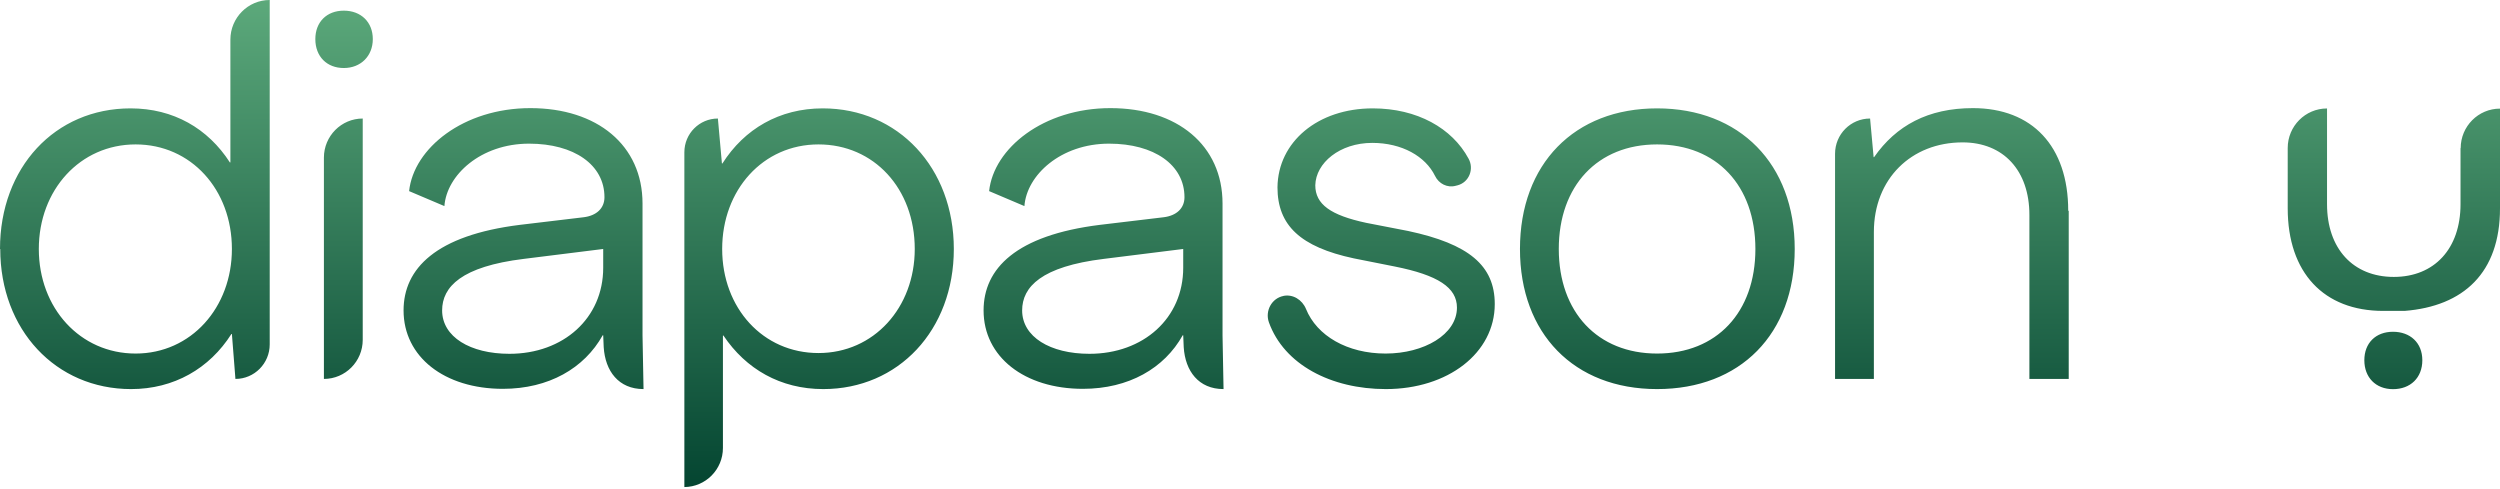 <svg width="905" height="177" viewBox="0 0 905 177" fill="none" xmlns="http://www.w3.org/2000/svg">
<g clip-path="url(#clip0_1_4)">
<path fill-rule="evenodd" clip-rule="evenodd" d="M47.267 39.231C19.892 39.231 0 60.64 0 90.131H0.091C0.091 119.348 20.166 140.847 47.449 140.847C62.962 140.847 75.828 133.405 83.766 120.91H83.949L85.226 137.172C92.07 137.172 97.636 131.568 97.636 124.677V0C89.789 0 83.401 6.431 83.401 14.333V58.8H83.219C75.28 46.489 62.779 39.231 47.267 39.231ZM49.092 52.278C69.167 52.278 83.949 68.632 83.949 90.131C83.949 111.355 69.167 127.985 49.092 127.985C29.017 127.985 14.052 111.539 14.052 90.131C14.052 68.724 29.017 52.278 49.092 52.278ZM124.463 3.858C118.258 3.858 114.152 7.993 114.152 14.149C114.152 20.489 118.35 24.623 124.463 24.623C130.577 24.623 134.957 20.305 134.957 14.149C134.957 7.993 130.668 3.858 124.463 3.858ZM117.255 57.056V137.172C125.011 137.172 131.307 130.833 131.307 123.023V42.907C123.551 42.907 117.255 49.247 117.255 57.056ZM232.959 140.847C223.925 140.847 219.089 134.324 218.541 125.688L218.359 121.37H218.176C211.515 133.314 198.649 140.756 182.042 140.756C160.872 140.756 146.09 129.179 146.09 112.366C146.09 97.206 157.861 85.17 188.155 81.403L211.241 78.647C215.895 78.095 218.815 75.431 218.815 71.388C218.815 59.628 207.774 52.002 191.532 52.002C174.012 52.002 161.693 63.395 160.872 74.604L148.097 69.184C149.74 53.656 167.807 39.14 191.988 39.14C216.169 39.14 232.594 52.554 232.594 73.685V121.461L232.959 140.847ZM218.359 96.838V90.131L189.615 93.715C167.077 96.471 160.051 103.821 160.051 112.366C160.051 121.921 170.179 128.077 184.414 128.077C203.941 128.077 218.359 115.214 218.359 96.93V96.838ZM247.74 176.312V55.126C247.74 48.327 253.215 42.906 259.876 42.906L261.336 59.169H261.518C269.457 46.674 282.141 39.231 297.835 39.231C325.119 39.231 345.285 60.731 345.285 90.131C345.285 119.532 325.21 140.847 298.018 140.847C282.506 140.847 270.004 133.589 261.883 121.461H261.701V162.163C261.701 169.942 255.454 176.262 247.74 176.312ZM296.284 52.278C316.359 52.278 331.141 68.265 331.141 90.131C331.141 111.355 316.359 127.801 296.284 127.801C276.209 127.801 261.427 111.539 261.427 90.131C261.427 68.724 276.209 52.278 296.284 52.278ZM464.545 107.129C468.013 106.394 471.389 108.507 472.758 111.814C476.681 121.553 487.722 127.985 501.592 127.985C515.462 127.985 527.415 121.094 527.415 111.355C527.415 104.097 520.572 99.595 504.877 96.471L490.095 93.531C470.75 89.396 462.446 81.587 462.446 67.805C462.629 51.359 477.046 39.231 496.938 39.231C512.998 39.231 525.682 46.398 531.613 57.423C533.712 61.19 531.795 65.968 527.689 67.07L526.959 67.254C523.948 68.081 520.846 66.519 519.477 63.671C516.009 56.596 507.523 51.727 496.756 51.727C484.985 51.727 476.316 58.985 476.134 67.07C476.134 73.961 481.7 77.912 494.566 80.668L509.713 83.608C531.704 88.294 541.103 96.103 541.103 110.069C541.103 127.801 524.13 140.847 501.683 140.847C481.791 140.847 464.819 131.935 459.344 116.684C457.884 112.549 460.348 107.955 464.636 107.129H464.545ZM599.866 39.231C569.936 39.231 550.227 59.352 550.227 90.131C550.227 120.726 569.754 140.847 599.866 140.847C629.978 140.847 649.688 120.91 649.688 90.131C649.688 59.352 629.795 39.231 599.866 39.231ZM599.866 52.278C621.4 52.278 635.453 67.162 635.453 90.131C635.453 113.101 621.4 127.985 599.866 127.985C578.331 127.985 564.279 113.009 564.279 90.131C564.279 67.254 578.331 52.278 599.866 52.278ZM748.877 76.35V137.172H734.642V77.82C734.642 61.741 725.243 51.543 710.461 51.543C691.846 51.543 678.341 64.773 678.341 83.976V137.172H664.289V55.678C664.289 48.603 669.946 42.907 676.973 42.907L678.25 56.872H678.433C686.371 45.479 697.96 39.14 714.202 39.14C735.645 39.14 748.694 52.921 748.694 76.258L748.877 76.35ZM428.506 125.688C429.054 134.324 433.89 140.847 442.923 140.847L442.558 121.461V73.685C442.558 52.554 426.134 39.14 401.953 39.14C377.772 39.14 359.705 53.656 358.062 69.183L370.837 74.604C371.658 63.395 383.977 52.002 401.496 52.002C417.739 52.002 428.78 59.628 428.78 71.388C428.78 75.431 425.86 78.095 421.206 78.647L398.12 81.403C367.826 85.17 356.055 97.206 356.055 112.366C356.055 129.179 370.837 140.756 392.007 140.756C408.614 140.756 421.48 133.314 428.141 121.37H428.324L428.506 125.688ZM428.324 90.131V96.93C428.324 115.214 413.906 128.077 394.379 128.077C380.144 128.077 370.016 121.921 370.016 112.366C370.016 103.821 377.042 96.471 399.58 93.715L428.324 90.131ZM866.271 120.1C859.985 120.1 855.89 124.209 855.89 130.401C855.89 136.593 859.985 140.875 866.271 140.875C872.557 140.875 876.883 136.767 876.883 130.401C876.883 124.035 872.442 120.1 866.271 120.1ZM890.709 73.911V53.584L890.767 53.642C890.767 45.731 897.137 39.32 905 39.32V75.413C905 98.743 891.8 110.87 870.45 112.545H862.702C841.237 112.545 828.152 98.743 828.152 75.413V53.583C828.152 45.672 834.522 39.262 842.385 39.262V73.91C842.385 89.964 851.797 100.244 866.547 100.244C881.297 100.244 890.709 89.965 890.709 73.911Z" fill="url(#paint0_linear_1_4)"/>
</g>
<defs>
<linearGradient id="paint0_linear_1_4" x1="452.5" y1="0" x2="452.5" y2="176.312" gradientUnits="userSpaceOnUse">
<stop stop-color="#5CA97B"/>
<stop offset="1" stop-color="#044531"/>
</linearGradient>
<clipPath id="clip0_1_4">
<rect width="905" height="177" fill="white"/>
</clipPath>
</defs>
</svg>
